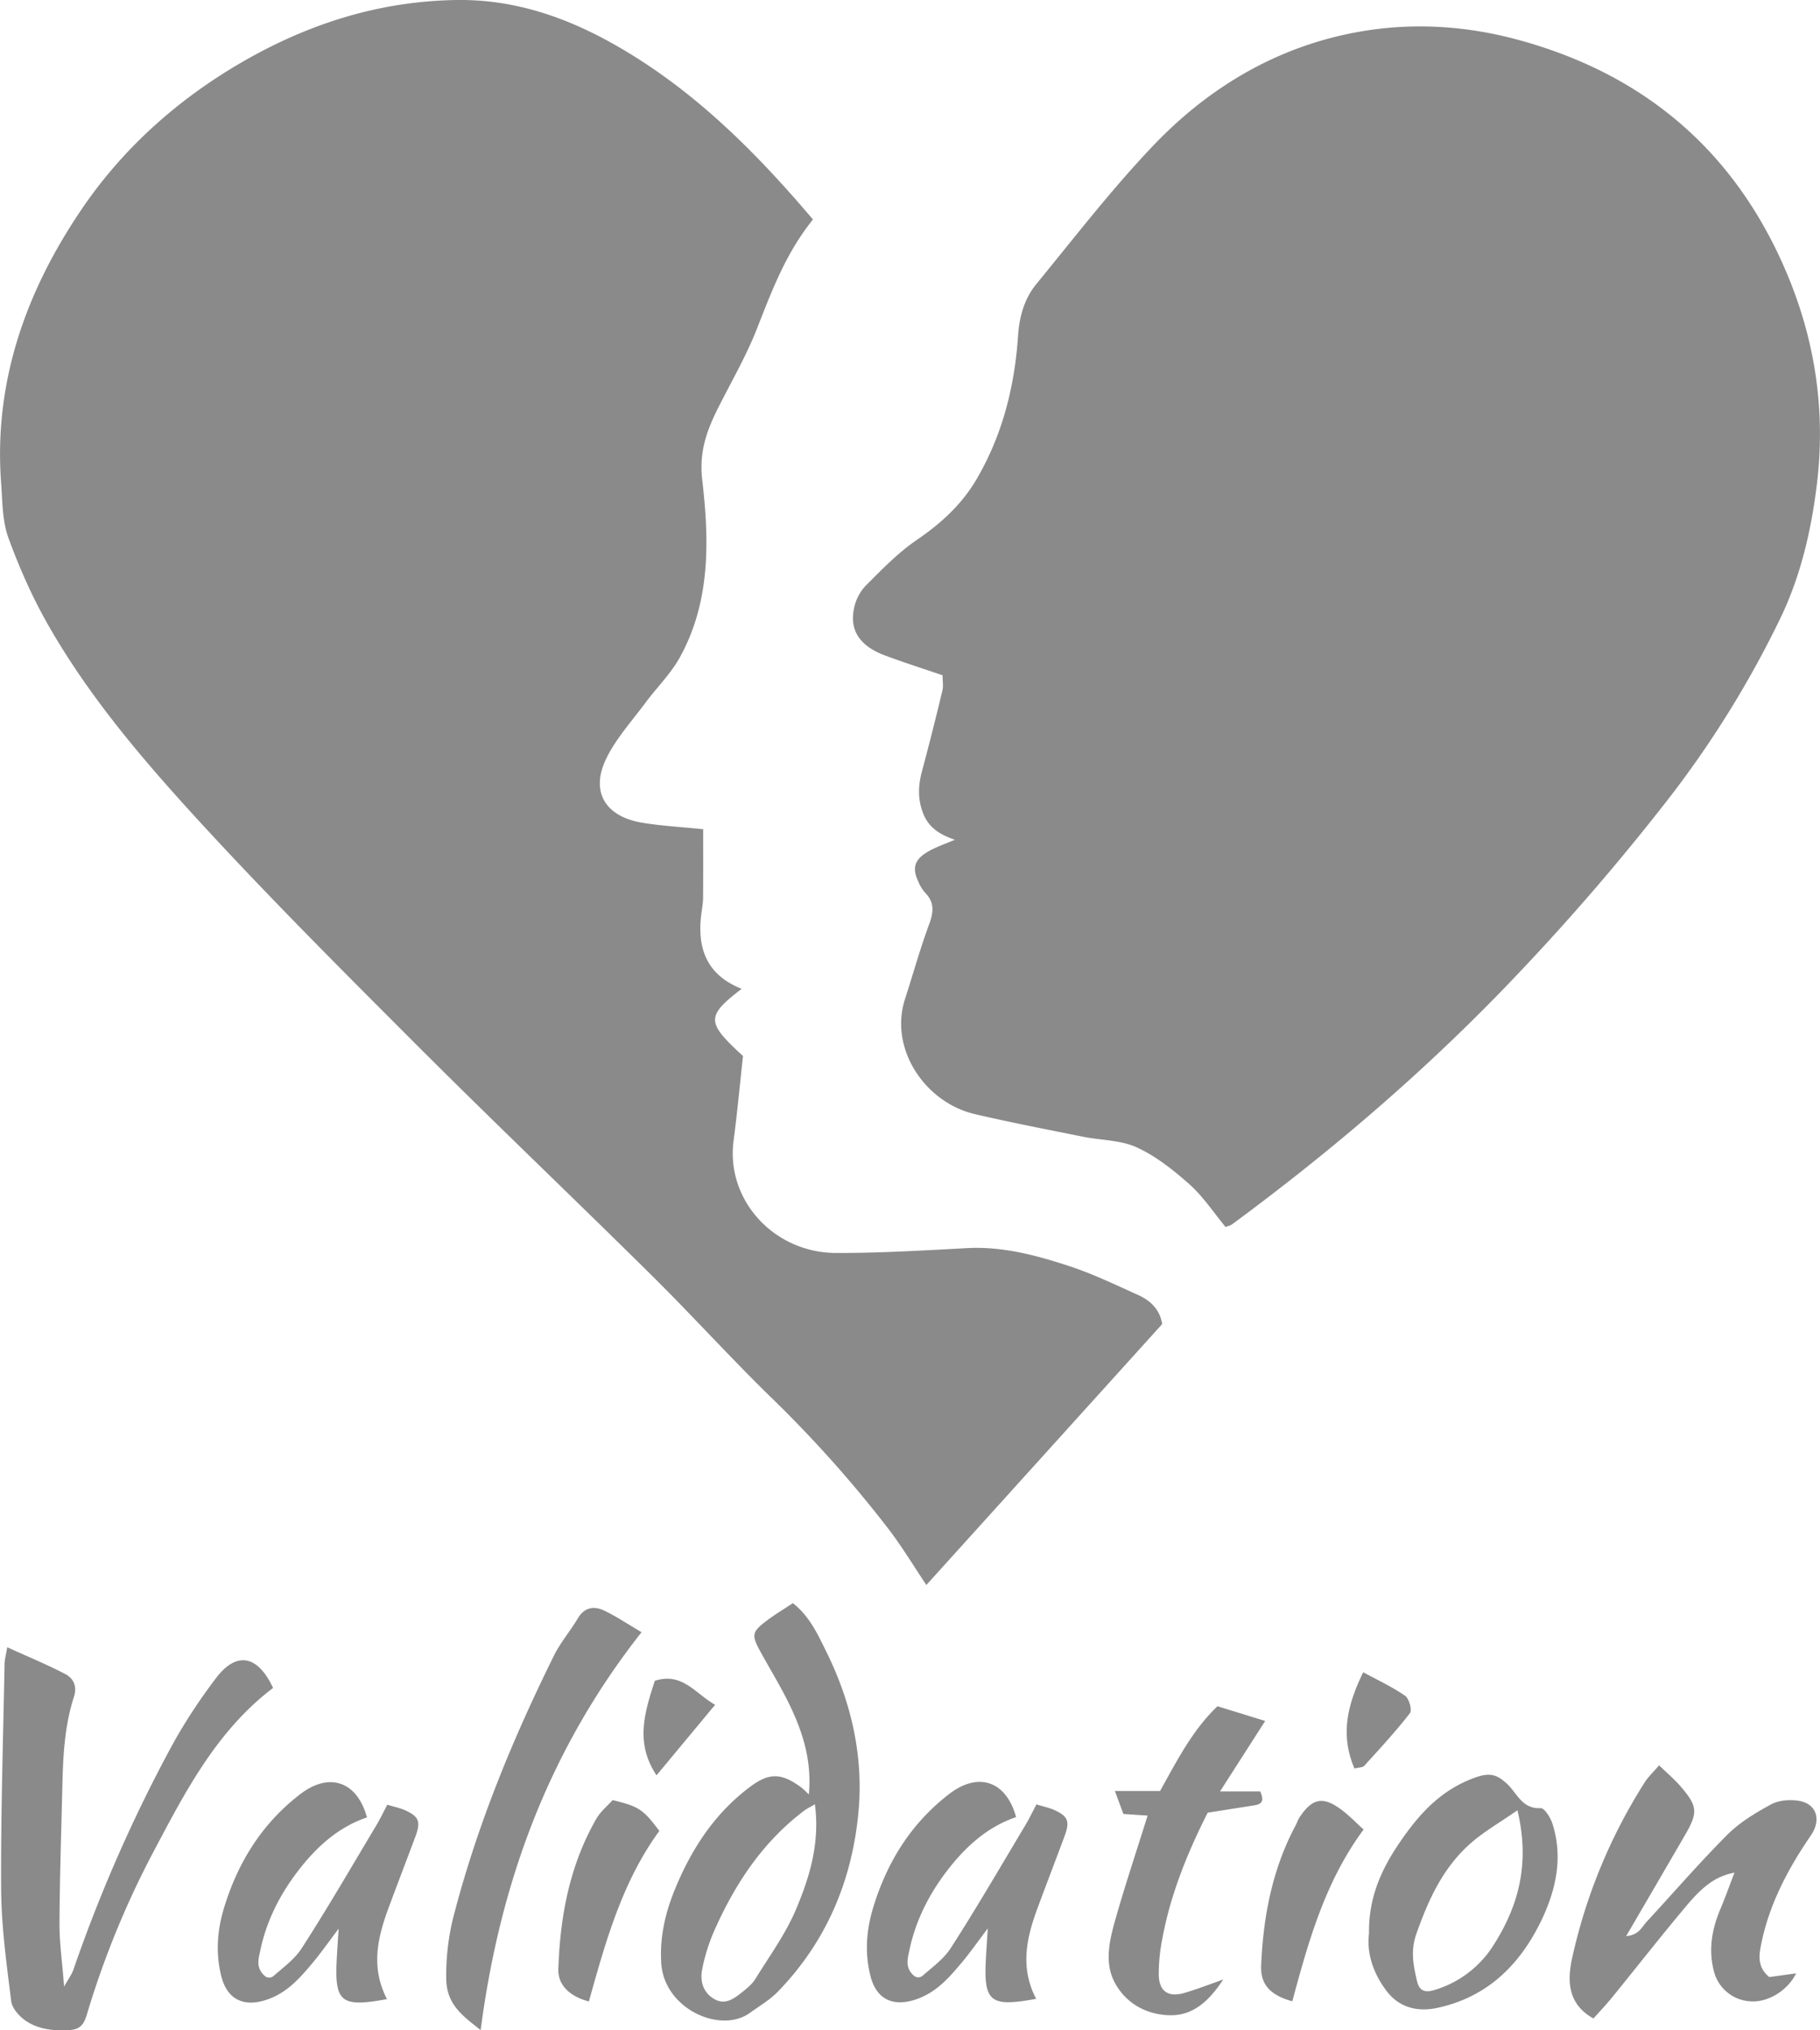 <svg xmlns="http://www.w3.org/2000/svg" fill="none" viewBox="0 0 52 58"><g clip-path="url(#clip0_1_4)" fill="#8A8A8A"><path d="M35.017 35.052c-.342-.413-.637-.866-1.025-1.213-.46-.41-.962-.81-1.515-1.063-.462-.212-1.027-.2-1.542-.305-1.033-.208-2.068-.407-3.092-.647-1.41-.333-2.448-1.86-1.984-3.29.23-.711.43-1.434.689-2.133.127-.346.155-.625-.117-.9a1.05 1.05 0 01-.177-.28c-.202-.412-.139-.66.259-.892.227-.132.483-.217.768-.34-.403-.137-.735-.33-.898-.735-.166-.411-.153-.81-.039-1.228a87.23 87.23 0 00.583-2.304c.03-.123.004-.26.004-.431-.557-.19-1.101-.364-1.637-.563-.721-.268-1.026-.711-.894-1.346a1.32 1.32 0 01.324-.64c.467-.467.934-.953 1.476-1.322.695-.474 1.285-1.016 1.708-1.741.737-1.263 1.082-2.642 1.179-4.084.037-.553.18-1.06.52-1.477 1.096-1.337 2.154-2.712 3.344-3.96 1.692-1.774 3.775-2.956 6.224-3.305 1.403-.2 2.83-.09 4.22.29 3.58.978 6.14 3.156 7.607 6.547.845 1.952 1.17 4.003.908 6.15-.163 1.332-.464 2.618-1.04 3.816a29.124 29.124 0 01-3.24 5.216 66.333 66.333 0 01-4.194 4.877c-2.52 2.675-5.288 5.056-8.242 7.232-.05.033-.116.047-.177.07z"/><path d="M23.227 6.27c-.78.97-1.177 2.044-1.598 3.115-.305.78-.73 1.51-1.107 2.26-.327.65-.553 1.262-.458 2.069.2 1.712.241 3.463-.634 5.054-.26.476-.666.872-.993 1.313-.38.513-.821.999-1.102 1.561-.48.96-.058 1.684 1.022 1.862.546.09 1.104.119 1.734.184 0 .648.002 1.304-.003 1.96-.001.153-.03.308-.05.461-.128.98.156 1.747 1.152 2.138-1.019.787-1.018.953.039 1.92-.086.777-.162 1.603-.27 2.426-.219 1.688 1.15 3.194 2.925 3.2 1.246.004 2.492-.071 3.738-.138 1.021-.056 1.984.204 2.931.514.67.22 1.31.53 1.954.819.356.16.63.411.699.836l-6.739 7.454c-.346-.516-.684-1.08-1.081-1.6a35.078 35.078 0 00-3.364-3.767c-1.16-1.132-2.249-2.337-3.402-3.477-2.224-2.201-4.491-4.358-6.703-6.57-2.121-2.123-4.246-4.245-6.273-6.456-1.568-1.712-3.085-3.49-4.247-5.518-.46-.8-.84-1.656-1.156-2.523-.177-.485-.17-1.042-.209-1.57-.215-2.905.72-5.504 2.324-7.854 1.185-1.736 2.752-3.127 4.59-4.186C8.84.667 10.858.03 13.06 0c1.646-.021 3.133.497 4.53 1.293 2.213 1.259 3.982 3.024 5.637 4.977zM.206 47.056c.585.267 1.13.491 1.65.761.244.127.356.349.254.664-.274.85-.31 1.733-.33 2.616-.031 1.286-.074 2.573-.08 3.86-.002.543.077 1.088.132 1.793.136-.243.22-.351.262-.473a42.532 42.532 0 012.754-6.292c.383-.716.835-1.403 1.325-2.049.588-.773 1.193-.652 1.629.283-1.635 1.24-2.538 3.02-3.466 4.772a25.672 25.672 0 00-1.86 4.576c-.09.295-.213.408-.489.425-.45.028-.896-.016-1.267-.276-.179-.126-.376-.35-.4-.55-.13-1.05-.278-2.107-.287-3.162-.014-2.154.057-4.308.097-6.46 0-.127.037-.253.076-.488zm22.904 4.203c.083-.886-.138-1.664-.478-2.404-.258-.562-.585-1.093-.885-1.635-.285-.517-.279-.593.177-.936.227-.17.474-.318.73-.487.488.383.721.913.972 1.422.703 1.433 1.048 2.958.902 4.543-.182 1.958-.916 3.707-2.308 5.138-.23.235-.524.406-.793.6-.837.61-2.457-.108-2.535-1.428-.044-.75.12-1.444.402-2.126.474-1.148 1.137-2.156 2.141-2.905.546-.409.893-.39 1.438.005.085.063.158.142.237.213zm.173.283c-.158.093-.237.13-.305.181-1.199.906-1.992 2.116-2.586 3.467a5.23 5.23 0 00-.33 1.069c-.067.341.028.674.362.856.305.166.554-.025.78-.205.139-.11.285-.228.376-.375.401-.65.86-1.28 1.157-1.976.392-.925.693-1.898.546-3.017zm24.12-1.112c.245.237.449.408.619.607.487.569.496.741.11 1.404-.538.928-1.079 1.854-1.67 2.867.366-.03.448-.26.58-.404.772-.832 1.512-1.692 2.313-2.494.353-.353.802-.621 1.243-.863.214-.117.52-.143.77-.108.538.075.68.545.37.995-.678.99-1.23 2.04-1.443 3.238-.053.302-.026.575.256.806l.767-.106c-.257.517-.834.841-1.315.799a1.14 1.14 0 01-1.041-.886c-.15-.6-.049-1.176.188-1.74.145-.342.268-.692.406-1.05-.483.097-.837.313-1.358.931-.73.867-1.427 1.76-2.142 2.638-.165.203-.346.392-.528.597-.754-.414-.743-1.109-.613-1.71a15.552 15.552 0 012.084-5.046c.094-.146.227-.269.404-.476zm-36.346 6.678c-1.31.244-1.497.085-1.437-1.115.012-.245.03-.488.055-.896-.299.394-.5.684-.724.953-.355.424-.706.839-1.26 1.05-.685.26-1.192.05-1.368-.645-.167-.661-.116-1.317.08-1.96.397-1.301 1.09-2.412 2.182-3.247.818-.625 1.616-.369 1.9.669-.826.28-1.451.85-1.979 1.541-.518.678-.895 1.426-1.07 2.264-.05.233-.133.496.13.725a.19.19 0 00.252-.002c.276-.242.598-.475.8-.786.741-1.148 1.427-2.334 2.13-3.508.112-.187.206-.385.318-.597.204.063.378.097.533.17.378.178.425.327.267.749-.255.68-.516 1.36-.769 2.043-.31.841-.509 1.69-.04 2.592zm7.273-10.481c-2.65 3.362-4.047 7.154-4.597 11.366-.475-.379-.962-.708-.982-1.425a6.823 6.823 0 01.241-1.953c.672-2.548 1.671-4.97 2.839-7.327.185-.372.465-.698.68-1.059.186-.312.457-.359.742-.224.354.167.682.39 1.077.622zm20.785 8.602c-.016-1.02.354-1.822.85-2.557.562-.831 1.2-1.558 2.229-1.909.427-.145.618-.028.86.191.293.269.427.725.965.699.107-.006.279.267.335.439.31.96.103 1.894-.31 2.758-.608 1.266-1.536 2.198-2.98 2.509-.579.124-1.095-.019-1.445-.48-.393-.518-.575-1.096-.504-1.65zm4.24-3.515c-.528.367-.968.617-1.34.946-.788.694-1.207 1.614-1.55 2.592-.17.483-.082.908.025 1.354.063.261.217.328.501.24a3.007 3.007 0 001.698-1.306c.707-1.119 1.027-2.32.666-3.826zm-8.405 4.833c-.36.546-.808 1.019-1.48 1.022-.7.002-1.326-.342-1.64-.973-.274-.546-.128-1.176.034-1.749.281-.994.61-1.973.925-2.982-.211-.013-.428-.028-.692-.046l-.244-.657h1.292c.488-.872.915-1.726 1.64-2.42l1.363.42-1.29 2.013h1.15c.078.199.112.35-.152.394-.434.07-.87.138-1.351.214-.561 1.112-1.056 2.306-1.294 3.591a5.181 5.181 0 00-.104 1.045c.012.478.282.649.752.507.37-.11.729-.25 1.092-.379zm-18.124.628c-.538-.138-.887-.464-.873-.916.048-1.512.321-2.974 1.087-4.306.118-.204.315-.363.463-.53.748.18.879.267 1.335.881-1.05 1.436-1.526 3.125-2.012 4.87zm22.134-4.912c-1.1 1.488-1.575 3.194-2.037 4.908-.623-.175-.913-.472-.89-1.025.06-1.394.316-2.744.981-3.993.042-.077.067-.164.115-.236.364-.549.671-.612 1.196-.22.22.163.412.366.635.566zM20.432 48.7l-1.674 2.015c-.625-.939-.333-1.812-.05-2.699.784-.258 1.162.37 1.724.684zm18.267 1.822c-.413-.97-.203-1.818.25-2.752.417.227.829.418 1.197.673.114.08.204.41.137.497-.406.523-.857 1.011-1.302 1.501-.05.054-.16.048-.282.08zM29.604 57.1c-1.31.244-1.498.085-1.437-1.115.012-.245.03-.488.055-.896-.299.394-.5.684-.725.953-.355.424-.706.839-1.259 1.05-.685.26-1.193.05-1.368-.645-.168-.661-.117-1.317.08-1.96.396-1.301 1.089-2.412 2.181-3.247.819-.625 1.617-.369 1.9.669-.825.28-1.45.85-1.979 1.541-.518.678-.894 1.426-1.07 2.264-.049.233-.132.497.13.725a.19.19 0 00.252-.002c.276-.242.599-.475.8-.786.741-1.149 1.427-2.334 2.13-3.508.113-.187.206-.385.319-.597.203.063.378.097.533.17.377.178.424.326.266.748-.254.682-.515 1.361-.768 2.044-.311.841-.51 1.69-.04 2.592z"/></g><defs><clipPath id="clip0_1_4"><path fill="#fff" d="M0 0h52v58H0z"/></clipPath></defs></svg>